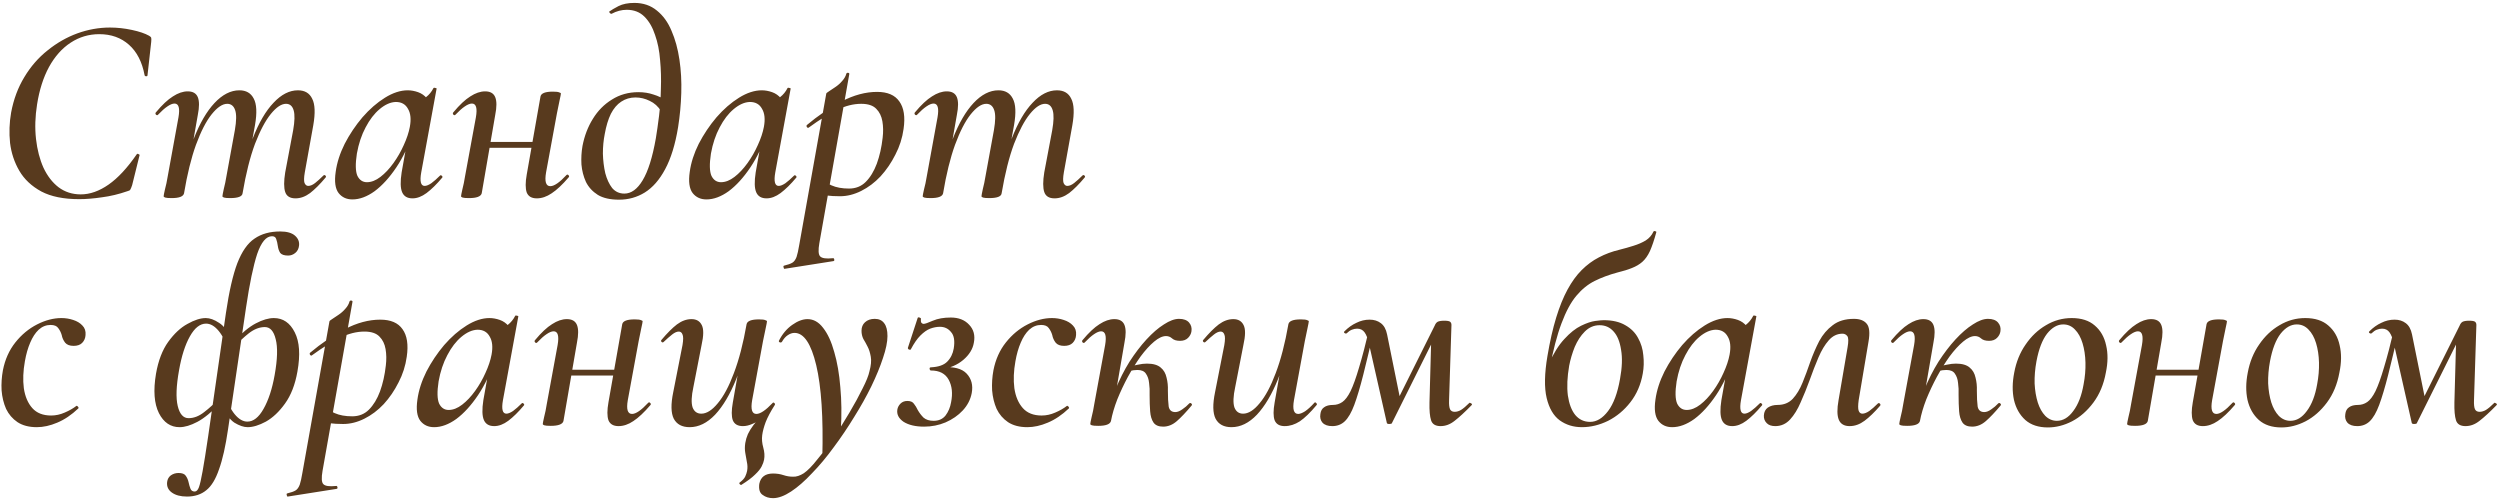 <?xml version="1.0" encoding="UTF-8"?> <svg xmlns="http://www.w3.org/2000/svg" width="472" height="95" viewBox="0 0 472 95" fill="none"><path d="M14.95 37.6C12.017 37.6 9.633 37.117 7.8 36.15C5.967 35.15 4.583 33.85 3.65 32.25C2.717 30.65 2.133 28.9 1.9 27C1.7 25.067 1.767 23.15 2.1 21.25C2.567 18.75 3.4 16.517 4.6 14.55C5.8 12.55 7.267 10.867 9 9.5C10.733 8.1 12.6 7.033 14.6 6.3C16.633 5.567 18.683 5.2 20.75 5.2C22.117 5.2 23.5 5.35 24.9 5.65C26.3 5.95 27.383 6.317 28.15 6.75C28.383 6.883 28.517 7.017 28.55 7.15C28.583 7.283 28.583 7.533 28.55 7.9L27.85 14.2C27.85 14.333 27.767 14.4 27.6 14.4C27.433 14.4 27.333 14.333 27.3 14.2C26.833 11.7 25.85 9.783 24.35 8.45C22.85 7.117 20.983 6.45 18.75 6.45C16.783 6.45 14.983 6.983 13.35 8.05C11.717 9.117 10.35 10.65 9.25 12.65C8.183 14.617 7.433 16.967 7 19.7C6.633 22 6.567 24.183 6.8 26.25C7.033 28.283 7.5 30.083 8.2 31.65C8.933 33.217 9.883 34.45 11.05 35.35C12.25 36.25 13.65 36.7 15.25 36.7C16.983 36.7 18.733 36.083 20.5 34.85C22.267 33.617 24.033 31.717 25.8 29.15C25.9 29.017 26.017 29 26.15 29.1C26.317 29.167 26.383 29.233 26.35 29.3L24.95 34.95C24.817 35.35 24.7 35.633 24.6 35.8C24.533 35.933 24.35 36.033 24.05 36.1C22.417 36.667 20.817 37.05 19.25 37.25C17.683 37.483 16.25 37.6 14.95 37.6ZM55.796 37.45C54.762 37.45 54.112 37.05 53.846 36.25C53.579 35.45 53.579 34.217 53.846 32.55L55.346 24.6C55.646 22.9 55.679 21.65 55.446 20.85C55.212 20.017 54.729 19.6 53.996 19.6C53.129 19.6 52.179 20.233 51.146 21.5C50.112 22.767 49.112 24.65 48.146 27.15C47.212 29.65 46.429 32.767 45.796 36.5L45.046 36.45C45.712 32.417 46.612 28.95 47.746 26.05C48.879 23.15 50.179 20.933 51.646 19.4C53.112 17.833 54.646 17.05 56.246 17.05C57.546 17.05 58.446 17.583 58.946 18.65C59.479 19.683 59.546 21.35 59.146 23.65L57.546 32.55C57.379 33.517 57.362 34.183 57.496 34.55C57.662 34.917 57.896 35.1 58.196 35.1C58.596 35.1 59.029 34.917 59.496 34.55C59.962 34.183 60.479 33.717 61.046 33.15C61.179 33.017 61.312 33.017 61.446 33.15C61.579 33.283 61.579 33.417 61.446 33.55C60.412 34.783 59.446 35.75 58.546 36.45C57.646 37.117 56.729 37.45 55.796 37.45ZM32.396 37.4C31.796 37.4 31.396 37.367 31.196 37.3C30.996 37.233 30.896 37.15 30.896 37.05C30.896 36.917 30.979 36.483 31.146 35.75C31.346 35.017 31.512 34.233 31.646 33.4L33.696 22.15C33.996 20.417 33.746 19.55 32.946 19.55C32.579 19.55 32.129 19.733 31.596 20.1C31.096 20.433 30.512 20.95 29.846 21.65C29.746 21.783 29.612 21.783 29.446 21.65C29.312 21.483 29.312 21.333 29.446 21.2C30.612 19.8 31.679 18.8 32.646 18.2C33.612 17.567 34.546 17.25 35.446 17.25C36.412 17.25 37.046 17.617 37.346 18.35C37.646 19.083 37.646 20.2 37.346 21.7L34.746 36.5C34.612 37.1 33.829 37.4 32.396 37.4ZM43.446 37.4C42.879 37.4 42.496 37.367 42.296 37.3C42.096 37.233 41.996 37.15 41.996 37.05C41.996 36.917 42.079 36.467 42.246 35.7C42.446 34.933 42.612 34.133 42.746 33.3L44.346 24.55C44.646 22.817 44.662 21.567 44.396 20.8C44.129 20 43.629 19.6 42.896 19.6C41.996 19.6 41.012 20.267 39.946 21.6C38.912 22.9 37.929 24.817 36.996 27.35C36.096 29.85 35.346 32.9 34.746 36.5L33.946 36.45C34.579 32.483 35.462 29.05 36.596 26.15C37.729 23.25 39.029 21.017 40.496 19.45C41.996 17.85 43.562 17.05 45.196 17.05C46.462 17.05 47.362 17.567 47.896 18.6C48.462 19.633 48.546 21.3 48.146 23.6L45.796 36.5C45.729 37.1 44.946 37.4 43.446 37.4ZM66.528 37.65C65.428 37.65 64.561 37.25 63.928 36.45C63.294 35.617 63.111 34.283 63.378 32.45C63.611 30.717 64.178 28.95 65.078 27.15C66.011 25.35 67.128 23.683 68.428 22.15C69.761 20.617 71.178 19.383 72.678 18.45C74.178 17.517 75.611 17.05 76.978 17.05C77.611 17.05 78.261 17.167 78.928 17.4C79.594 17.633 80.161 18.033 80.628 18.6C81.128 19.133 81.411 19.833 81.478 20.7L78.778 19.15C79.278 19.083 79.828 18.817 80.428 18.35C81.028 17.883 81.494 17.317 81.828 16.65C81.894 16.55 82.011 16.533 82.178 16.6C82.378 16.633 82.461 16.683 82.428 16.75L79.528 32.55C79.228 34.25 79.444 35.1 80.178 35.1C80.511 35.1 80.928 34.933 81.428 34.6C81.928 34.233 82.478 33.75 83.078 33.15C83.178 33.05 83.294 33.067 83.428 33.2C83.561 33.333 83.578 33.45 83.478 33.55C82.444 34.783 81.461 35.75 80.528 36.45C79.628 37.117 78.744 37.45 77.878 37.45C76.911 37.45 76.261 37.067 75.928 36.3C75.594 35.533 75.561 34.283 75.828 32.55L77.078 25.55L78.078 24.7C77.211 27.367 76.128 29.667 74.828 31.6C73.528 33.533 72.161 35.033 70.728 36.1C69.294 37.133 67.894 37.65 66.528 37.65ZM69.278 34.4C70.111 34.4 70.961 34.067 71.828 33.4C72.694 32.733 73.511 31.867 74.278 30.8C75.044 29.733 75.694 28.6 76.228 27.4C76.794 26.167 77.178 25.017 77.378 23.95C77.644 22.517 77.528 21.383 77.028 20.55C76.561 19.683 75.794 19.25 74.728 19.25C73.728 19.283 72.711 19.733 71.678 20.6C70.678 21.433 69.794 22.583 69.028 24.05C68.261 25.483 67.711 27.133 67.378 29C67.078 30.967 67.111 32.367 67.478 33.2C67.878 34 68.478 34.4 69.278 34.4ZM88.548 37.4C87.948 37.4 87.548 37.367 87.348 37.3C87.148 37.233 87.048 37.15 87.048 37.05C87.048 36.917 87.131 36.483 87.298 35.75C87.498 34.983 87.665 34.167 87.798 33.3L89.848 22.15C90.148 20.417 89.898 19.55 89.098 19.55C88.731 19.55 88.281 19.733 87.748 20.1C87.248 20.433 86.665 20.95 85.998 21.65C85.898 21.783 85.765 21.783 85.598 21.65C85.465 21.483 85.465 21.333 85.598 21.2C86.765 19.8 87.831 18.8 88.798 18.2C89.765 17.567 90.698 17.25 91.598 17.25C92.565 17.25 93.198 17.617 93.498 18.35C93.798 19.083 93.798 20.2 93.498 21.7L90.948 36.5C90.781 37.1 89.981 37.4 88.548 37.4ZM90.598 27.9L90.748 26.8H102.698L102.548 27.9H90.598ZM101.348 37.45C100.381 37.45 99.748 37.083 99.448 36.35C99.181 35.583 99.181 34.45 99.448 32.95L102.048 18.2C102.181 17.6 102.965 17.3 104.398 17.3C104.998 17.3 105.398 17.35 105.598 17.45C105.798 17.517 105.898 17.583 105.898 17.65C105.898 17.783 105.815 18.217 105.648 18.95C105.481 19.683 105.315 20.5 105.148 21.4L103.098 32.55C102.798 34.283 103.065 35.15 103.898 35.15C104.631 35.15 105.648 34.45 106.948 33.05C107.081 32.917 107.215 32.933 107.348 33.1C107.481 33.233 107.481 33.367 107.348 33.5C106.181 34.867 105.115 35.867 104.148 36.5C103.215 37.133 102.281 37.45 101.348 37.45ZM116.876 37.7C115.21 37.7 113.876 37.4 112.876 36.8C111.876 36.167 111.126 35.35 110.626 34.35C110.16 33.317 109.876 32.217 109.776 31.05C109.71 29.85 109.776 28.683 109.976 27.55C110.343 25.65 110.993 23.95 111.926 22.45C112.86 20.917 114.06 19.7 115.526 18.8C116.993 17.867 118.66 17.4 120.526 17.4C121.56 17.4 122.51 17.55 123.376 17.85C124.276 18.117 125.093 18.517 125.826 19.05L124.826 21C124.26 20.1 123.543 19.45 122.676 19.05C121.81 18.617 120.91 18.4 119.976 18.4C118.976 18.4 118.076 18.667 117.276 19.2C116.51 19.7 115.86 20.467 115.326 21.5C114.826 22.533 114.443 23.8 114.176 25.3C113.943 26.467 113.826 27.7 113.826 29C113.86 30.3 114.01 31.533 114.276 32.7C114.576 33.833 115.01 34.767 115.576 35.5C116.176 36.2 116.943 36.55 117.876 36.55C119.176 36.55 120.326 35.717 121.326 34.05C122.36 32.35 123.193 29.7 123.826 26.1C124.026 24.9 124.226 23.5 124.426 21.9C124.626 20.267 124.743 18.55 124.776 16.75C124.843 14.917 124.793 13.117 124.626 11.35C124.493 9.583 124.176 8 123.676 6.6C123.21 5.167 122.543 4.017 121.676 3.15C120.81 2.283 119.693 1.85 118.326 1.85C117.36 1.85 116.41 2.1 115.476 2.6C115.376 2.633 115.26 2.583 115.126 2.45C114.993 2.283 114.976 2.183 115.076 2.15C115.443 1.883 116.01 1.55 116.776 1.15C117.576 0.75 118.576 0.55 119.776 0.55C121.443 0.55 122.86 1.033 124.026 2C125.193 2.933 126.11 4.2 126.776 5.8C127.476 7.4 127.976 9.217 128.276 11.25C128.576 13.25 128.693 15.35 128.626 17.55C128.56 19.75 128.36 21.9 128.026 24C127.493 27.267 126.676 29.917 125.576 31.95C124.51 33.95 123.226 35.417 121.726 36.35C120.26 37.25 118.643 37.7 116.876 37.7ZM133.373 37.65C132.273 37.65 131.407 37.25 130.773 36.45C130.14 35.617 129.957 34.283 130.223 32.45C130.457 30.717 131.023 28.95 131.923 27.15C132.857 25.35 133.973 23.683 135.273 22.15C136.607 20.617 138.023 19.383 139.523 18.45C141.023 17.517 142.457 17.05 143.823 17.05C144.457 17.05 145.107 17.167 145.773 17.4C146.44 17.633 147.007 18.033 147.473 18.6C147.973 19.133 148.257 19.833 148.323 20.7L145.623 19.15C146.123 19.083 146.673 18.817 147.273 18.35C147.873 17.883 148.34 17.317 148.673 16.65C148.74 16.55 148.857 16.533 149.023 16.6C149.223 16.633 149.307 16.683 149.273 16.75L146.373 32.55C146.073 34.25 146.29 35.1 147.023 35.1C147.357 35.1 147.773 34.933 148.273 34.6C148.773 34.233 149.323 33.75 149.923 33.15C150.023 33.05 150.14 33.067 150.273 33.2C150.407 33.333 150.423 33.45 150.323 33.55C149.29 34.783 148.307 35.75 147.373 36.45C146.473 37.117 145.59 37.45 144.723 37.45C143.757 37.45 143.107 37.067 142.773 36.3C142.44 35.533 142.407 34.283 142.673 32.55L143.923 25.55L144.923 24.7C144.057 27.367 142.973 29.667 141.673 31.6C140.373 33.533 139.007 35.033 137.573 36.1C136.14 37.133 134.74 37.65 133.373 37.65ZM136.123 34.4C136.957 34.4 137.807 34.067 138.673 33.4C139.54 32.733 140.357 31.867 141.123 30.8C141.89 29.733 142.54 28.6 143.073 27.4C143.64 26.167 144.023 25.017 144.223 23.95C144.49 22.517 144.373 21.383 143.873 20.55C143.407 19.683 142.64 19.25 141.573 19.25C140.573 19.283 139.557 19.733 138.523 20.6C137.523 21.433 136.64 22.583 135.873 24.05C135.107 25.483 134.557 27.133 134.223 29C133.923 30.967 133.957 32.367 134.323 33.2C134.723 34 135.323 34.4 136.123 34.4ZM148.144 50.75C148.044 50.783 147.977 50.7 147.944 50.5C147.877 50.3 147.91 50.183 148.044 50.15C148.744 49.983 149.26 49.8 149.594 49.6C149.927 49.4 150.194 49.033 150.394 48.5C150.56 48 150.727 47.25 150.894 46.25L155.994 17.7C155.994 17.6 156.16 17.45 156.494 17.25C156.827 17.017 157.227 16.75 157.694 16.45C158.194 16.117 158.627 15.733 158.994 15.3C159.394 14.867 159.66 14.4 159.794 13.9C159.86 13.767 159.977 13.717 160.144 13.75C160.31 13.783 160.377 13.867 160.344 14L154.694 45.9C154.46 47.233 154.51 48.067 154.844 48.4C155.177 48.767 155.977 48.883 157.244 48.75C157.377 48.717 157.46 48.783 157.494 48.95C157.56 49.15 157.51 49.267 157.344 49.3L148.144 50.75ZM158.594 37.05C157.627 37.05 156.76 37 155.994 36.9C155.26 36.8 154.66 36.7 154.194 36.6L154.694 33.65C155.36 34.15 156.127 34.6 156.994 35C157.894 35.4 158.994 35.6 160.294 35.6C161.56 35.6 162.61 35.183 163.444 34.35C164.31 33.483 165.01 32.333 165.544 30.9C166.077 29.433 166.444 27.8 166.644 26C166.777 24.9 166.76 23.867 166.594 22.9C166.427 21.933 166.044 21.15 165.444 20.55C164.844 19.917 163.894 19.6 162.594 19.6C161.127 19.6 159.61 19.983 158.044 20.75C156.477 21.517 154.71 22.617 152.744 24.05C152.61 24.183 152.477 24.167 152.344 24C152.244 23.833 152.244 23.7 152.344 23.6C154.444 21.833 156.627 20.35 158.894 19.15C161.194 17.95 163.427 17.35 165.594 17.35C167.56 17.35 168.96 17.95 169.794 19.15C170.66 20.35 170.927 22.083 170.594 24.35C170.36 26.05 169.844 27.667 169.044 29.2C168.277 30.733 167.344 32.1 166.244 33.3C165.144 34.467 163.927 35.383 162.594 36.05C161.26 36.717 159.927 37.05 158.594 37.05ZM199.106 37.45C198.073 37.45 197.423 37.05 197.156 36.25C196.89 35.45 196.89 34.217 197.156 32.55L198.656 24.6C198.956 22.9 198.99 21.65 198.756 20.85C198.523 20.017 198.04 19.6 197.306 19.6C196.44 19.6 195.49 20.233 194.456 21.5C193.423 22.767 192.423 24.65 191.456 27.15C190.523 29.65 189.74 32.767 189.106 36.5L188.356 36.45C189.023 32.417 189.923 28.95 191.056 26.05C192.19 23.15 193.49 20.933 194.956 19.4C196.423 17.833 197.956 17.05 199.556 17.05C200.856 17.05 201.756 17.583 202.256 18.65C202.79 19.683 202.856 21.35 202.456 23.65L200.856 32.55C200.69 33.517 200.673 34.183 200.806 34.55C200.973 34.917 201.206 35.1 201.506 35.1C201.906 35.1 202.34 34.917 202.806 34.55C203.273 34.183 203.79 33.717 204.356 33.15C204.49 33.017 204.623 33.017 204.756 33.15C204.89 33.283 204.89 33.417 204.756 33.55C203.723 34.783 202.756 35.75 201.856 36.45C200.956 37.117 200.04 37.45 199.106 37.45ZM175.706 37.4C175.106 37.4 174.706 37.367 174.506 37.3C174.306 37.233 174.206 37.15 174.206 37.05C174.206 36.917 174.29 36.483 174.456 35.75C174.656 35.017 174.823 34.233 174.956 33.4L177.006 22.15C177.306 20.417 177.056 19.55 176.256 19.55C175.89 19.55 175.44 19.733 174.906 20.1C174.406 20.433 173.823 20.95 173.156 21.65C173.056 21.783 172.923 21.783 172.756 21.65C172.623 21.483 172.623 21.333 172.756 21.2C173.923 19.8 174.99 18.8 175.956 18.2C176.923 17.567 177.856 17.25 178.756 17.25C179.723 17.25 180.356 17.617 180.656 18.35C180.956 19.083 180.956 20.2 180.656 21.7L178.056 36.5C177.923 37.1 177.14 37.4 175.706 37.4ZM186.756 37.4C186.19 37.4 185.806 37.367 185.606 37.3C185.406 37.233 185.306 37.15 185.306 37.05C185.306 36.917 185.39 36.467 185.556 35.7C185.756 34.933 185.923 34.133 186.056 33.3L187.656 24.55C187.956 22.817 187.973 21.567 187.706 20.8C187.44 20 186.94 19.6 186.206 19.6C185.306 19.6 184.323 20.267 183.256 21.6C182.223 22.9 181.24 24.817 180.306 27.35C179.406 29.85 178.656 32.9 178.056 36.5L177.256 36.45C177.89 32.483 178.773 29.05 179.906 26.15C181.04 23.25 182.34 21.017 183.806 19.45C185.306 17.85 186.873 17.05 188.506 17.05C189.773 17.05 190.673 17.567 191.206 18.6C191.773 19.633 191.856 21.3 191.456 23.6L189.106 36.5C189.04 37.1 188.256 37.4 186.756 37.4ZM6.95 80.65C5.483 80.65 4.267 80.333 3.3 79.7C2.367 79.067 1.65 78.233 1.15 77.2C0.683 76.133 0.4 74.967 0.3 73.7C0.233 72.433 0.317 71.167 0.55 69.9C0.95 67.867 1.733 66.117 2.9 64.65C4.067 63.183 5.433 62.05 7 61.25C8.567 60.45 10.1 60.05 11.6 60.05C12.367 60.05 13.1 60.167 13.8 60.4C14.533 60.633 15.117 60.983 15.55 61.45C16.017 61.917 16.217 62.517 16.15 63.25C16.117 63.85 15.9 64.35 15.5 64.75C15.133 65.117 14.6 65.3 13.9 65.3C13.167 65.3 12.633 65.1 12.3 64.7C11.967 64.267 11.75 63.783 11.65 63.25C11.517 62.783 11.3 62.35 11 61.95C10.733 61.55 10.25 61.35 9.55 61.35C8.717 61.35 7.967 61.65 7.3 62.25C6.667 62.85 6.133 63.667 5.7 64.7C5.267 65.7 4.933 66.867 4.7 68.2C4.367 70.033 4.3 71.733 4.5 73.3C4.733 74.867 5.267 76.117 6.1 77.05C6.933 77.983 8.117 78.45 9.65 78.45C10.517 78.45 11.367 78.267 12.2 77.9C13.067 77.533 13.8 77.117 14.4 76.65C14.467 76.583 14.567 76.617 14.7 76.75C14.833 76.883 14.867 77 14.8 77.1C13.5 78.333 12.167 79.233 10.8 79.8C9.467 80.367 8.183 80.65 6.95 80.65ZM35.304 93.75C34.104 93.75 33.154 93.5 32.454 93C31.754 92.5 31.454 91.833 31.554 91C31.621 90.467 31.854 90.05 32.254 89.75C32.687 89.45 33.171 89.3 33.704 89.3C34.371 89.3 34.821 89.467 35.054 89.8C35.321 90.167 35.504 90.583 35.604 91.05C35.704 91.517 35.821 91.917 35.954 92.25C36.087 92.617 36.354 92.8 36.754 92.8C37.087 92.8 37.354 92.533 37.554 92C37.754 91.467 37.987 90.45 38.254 88.95C38.521 87.483 38.871 85.283 39.304 82.35L42.654 59.1C43.254 55.033 43.971 51.9 44.804 49.7C45.671 47.467 46.754 45.917 48.054 45.05C49.354 44.15 50.971 43.7 52.904 43.7C54.171 43.7 55.104 43.967 55.704 44.5C56.304 45.033 56.554 45.667 56.454 46.4C56.387 46.967 56.154 47.417 55.754 47.75C55.354 48.083 54.904 48.25 54.404 48.25C53.671 48.25 53.171 48.083 52.904 47.75C52.671 47.383 52.521 46.95 52.454 46.45C52.387 45.95 52.287 45.517 52.154 45.15C52.054 44.783 51.787 44.6 51.354 44.6C50.254 44.6 49.321 45.717 48.554 47.95C47.821 50.183 47.121 53.55 46.454 58.05L43.054 81.05C42.587 84.25 42.021 86.767 41.354 88.6C40.721 90.467 39.921 91.783 38.954 92.55C37.987 93.35 36.771 93.75 35.304 93.75ZM33.904 80.65C32.204 80.65 30.904 79.767 30.004 78C29.104 76.2 28.921 73.717 29.454 70.55C29.887 68.083 30.654 66.083 31.754 64.55C32.887 62.983 34.104 61.85 35.404 61.15C36.704 60.417 37.854 60.05 38.854 60.05C39.621 60.05 40.454 60.35 41.354 60.95C42.287 61.517 43.087 62.633 43.754 64.3L43.004 66.15C42.637 64.65 42.071 63.433 41.304 62.5C40.537 61.567 39.737 61.1 38.904 61.1C37.771 61.1 36.754 61.9 35.854 63.5C34.954 65.1 34.271 67.233 33.804 69.9C33.271 72.867 33.187 75.117 33.554 76.65C33.921 78.183 34.604 78.95 35.604 78.95C36.604 78.95 37.587 78.567 38.554 77.8C39.554 77.033 40.404 76.25 41.104 75.45L41.654 76.05C39.987 77.783 38.521 78.983 37.254 79.65C35.987 80.317 34.871 80.65 33.904 80.65ZM46.754 80.65C46.021 80.65 45.187 80.367 44.254 79.8C43.354 79.2 42.554 78.067 41.854 76.4L42.604 74.55C42.971 76.05 43.537 77.267 44.304 78.2C45.071 79.133 45.871 79.6 46.704 79.6C47.837 79.6 48.854 78.8 49.754 77.2C50.687 75.567 51.387 73.433 51.854 70.8C52.387 67.833 52.454 65.583 52.054 64.05C51.687 62.517 51.004 61.75 50.004 61.75C49.004 61.75 48.004 62.133 47.004 62.9C46.037 63.667 45.204 64.45 44.504 65.25L43.954 64.65C45.621 62.883 47.071 61.683 48.304 61.05C49.571 60.383 50.704 60.05 51.704 60.05C53.437 60.05 54.754 60.95 55.654 62.75C56.554 64.517 56.721 66.983 56.154 70.15C55.721 72.617 54.937 74.633 53.804 76.2C52.704 77.733 51.504 78.867 50.204 79.6C48.904 80.3 47.754 80.65 46.754 80.65ZM54.345 93.75C54.245 93.783 54.178 93.7 54.145 93.5C54.078 93.3 54.112 93.183 54.245 93.15C54.945 92.983 55.462 92.8 55.795 92.6C56.128 92.4 56.395 92.033 56.595 91.5C56.762 91 56.928 90.25 57.095 89.25L62.195 60.7C62.195 60.6 62.362 60.45 62.695 60.25C63.028 60.017 63.428 59.75 63.895 59.45C64.395 59.117 64.828 58.733 65.195 58.3C65.595 57.867 65.862 57.4 65.995 56.9C66.062 56.767 66.178 56.717 66.345 56.75C66.512 56.783 66.578 56.867 66.545 57L60.895 88.9C60.662 90.233 60.712 91.067 61.045 91.4C61.378 91.767 62.178 91.883 63.445 91.75C63.578 91.717 63.662 91.783 63.695 91.95C63.762 92.15 63.712 92.267 63.545 92.3L54.345 93.75ZM64.795 80.05C63.828 80.05 62.962 80 62.195 79.9C61.462 79.8 60.862 79.7 60.395 79.6L60.895 76.65C61.562 77.15 62.328 77.6 63.195 78C64.095 78.4 65.195 78.6 66.495 78.6C67.762 78.6 68.812 78.183 69.645 77.35C70.512 76.483 71.212 75.333 71.745 73.9C72.278 72.433 72.645 70.8 72.845 69C72.978 67.9 72.962 66.867 72.795 65.9C72.628 64.933 72.245 64.15 71.645 63.55C71.045 62.917 70.095 62.6 68.795 62.6C67.328 62.6 65.812 62.983 64.245 63.75C62.678 64.517 60.912 65.617 58.945 67.05C58.812 67.183 58.678 67.167 58.545 67C58.445 66.833 58.445 66.7 58.545 66.6C60.645 64.833 62.828 63.35 65.095 62.15C67.395 60.95 69.628 60.35 71.795 60.35C73.762 60.35 75.162 60.95 75.995 62.15C76.862 63.35 77.128 65.083 76.795 67.35C76.562 69.05 76.045 70.667 75.245 72.2C74.478 73.733 73.545 75.1 72.445 76.3C71.345 77.467 70.128 78.383 68.795 79.05C67.462 79.717 66.128 80.05 64.795 80.05ZM81.957 80.65C80.857 80.65 79.991 80.25 79.357 79.45C78.724 78.617 78.541 77.283 78.807 75.45C79.041 73.717 79.607 71.95 80.507 70.15C81.441 68.35 82.557 66.683 83.857 65.15C85.191 63.617 86.607 62.383 88.107 61.45C89.607 60.517 91.041 60.05 92.407 60.05C93.041 60.05 93.691 60.167 94.357 60.4C95.024 60.633 95.591 61.033 96.057 61.6C96.557 62.133 96.841 62.833 96.907 63.7L94.207 62.15C94.707 62.083 95.257 61.817 95.857 61.35C96.457 60.883 96.924 60.317 97.257 59.65C97.324 59.55 97.441 59.533 97.607 59.6C97.807 59.633 97.891 59.683 97.857 59.75L94.957 75.55C94.657 77.25 94.874 78.1 95.607 78.1C95.941 78.1 96.357 77.933 96.857 77.6C97.357 77.233 97.907 76.75 98.507 76.15C98.607 76.05 98.724 76.067 98.857 76.2C98.991 76.333 99.007 76.45 98.907 76.55C97.874 77.783 96.891 78.75 95.957 79.45C95.057 80.117 94.174 80.45 93.307 80.45C92.341 80.45 91.691 80.067 91.357 79.3C91.024 78.533 90.991 77.283 91.257 75.55L92.507 68.55L93.507 67.7C92.641 70.367 91.557 72.667 90.257 74.6C88.957 76.533 87.591 78.033 86.157 79.1C84.724 80.133 83.324 80.65 81.957 80.65ZM84.707 77.4C85.541 77.4 86.391 77.067 87.257 76.4C88.124 75.733 88.941 74.867 89.707 73.8C90.474 72.733 91.124 71.6 91.657 70.4C92.224 69.167 92.607 68.017 92.807 66.95C93.074 65.517 92.957 64.383 92.457 63.55C91.991 62.683 91.224 62.25 90.157 62.25C89.157 62.283 88.141 62.733 87.107 63.6C86.107 64.433 85.224 65.583 84.457 67.05C83.691 68.483 83.141 70.133 82.807 72C82.507 73.967 82.541 75.367 82.907 76.2C83.307 77 83.907 77.4 84.707 77.4ZM103.978 80.4C103.378 80.4 102.978 80.367 102.778 80.3C102.578 80.233 102.478 80.15 102.478 80.05C102.478 79.917 102.561 79.483 102.728 78.75C102.928 77.983 103.094 77.167 103.228 76.3L105.278 65.15C105.578 63.417 105.328 62.55 104.528 62.55C104.161 62.55 103.711 62.733 103.178 63.1C102.678 63.433 102.094 63.95 101.428 64.65C101.328 64.783 101.194 64.783 101.028 64.65C100.894 64.483 100.894 64.333 101.028 64.2C102.194 62.8 103.261 61.8 104.228 61.2C105.194 60.567 106.128 60.25 107.028 60.25C107.994 60.25 108.628 60.617 108.928 61.35C109.228 62.083 109.228 63.2 108.928 64.7L106.378 79.5C106.211 80.1 105.411 80.4 103.978 80.4ZM106.028 70.9L106.178 69.8H118.128L117.978 70.9H106.028ZM116.778 80.45C115.811 80.45 115.178 80.083 114.878 79.35C114.611 78.583 114.611 77.45 114.878 75.95L117.478 61.2C117.611 60.6 118.394 60.3 119.828 60.3C120.428 60.3 120.828 60.35 121.028 60.45C121.228 60.517 121.328 60.583 121.328 60.65C121.328 60.783 121.244 61.217 121.078 61.95C120.911 62.683 120.744 63.5 120.578 64.4L118.528 75.55C118.228 77.283 118.494 78.15 119.328 78.15C120.061 78.15 121.078 77.45 122.378 76.05C122.511 75.917 122.644 75.933 122.778 76.1C122.911 76.233 122.911 76.367 122.778 76.5C121.611 77.867 120.544 78.867 119.578 79.5C118.644 80.133 117.711 80.45 116.778 80.45ZM130.206 80.65C128.773 80.65 127.773 80.117 127.206 79.05C126.673 77.983 126.639 76.317 127.106 74.05L128.856 65.15C129.023 64.15 129.023 63.483 128.856 63.15C128.723 62.783 128.489 62.6 128.156 62.6C127.789 62.6 127.373 62.783 126.906 63.15C126.439 63.517 125.906 63.983 125.306 64.55C125.173 64.683 125.039 64.683 124.906 64.55C124.773 64.417 124.773 64.283 124.906 64.15C125.973 62.883 126.939 61.917 127.806 61.25C128.706 60.583 129.623 60.25 130.556 60.25C131.489 60.25 132.139 60.633 132.506 61.4C132.873 62.133 132.856 63.383 132.456 65.15L130.906 73.1C130.539 74.8 130.489 76.067 130.756 76.9C131.056 77.7 131.606 78.1 132.406 78.1C133.406 78.1 134.439 77.45 135.506 76.15C136.606 74.85 137.623 72.95 138.556 70.45C139.523 67.917 140.323 64.833 140.956 61.2L141.756 61.25C141.089 65.183 140.173 68.617 139.006 71.55C137.839 74.45 136.506 76.7 135.006 78.3C133.506 79.867 131.906 80.65 130.206 80.65ZM139.956 91.55C139.889 91.583 139.789 91.533 139.656 91.4C139.556 91.267 139.556 91.167 139.656 91.1C140.189 90.7 140.539 90.317 140.706 89.95C140.873 89.583 140.989 89.233 141.056 88.9C141.156 88.333 141.139 87.767 141.006 87.2C140.906 86.667 140.806 86.1 140.706 85.5C140.606 84.933 140.606 84.317 140.706 83.65C140.806 83.05 140.973 82.483 141.206 81.95C141.439 81.45 141.789 80.883 142.256 80.25C142.723 79.65 143.323 78.917 144.056 78.05L143.706 79.05C143.173 79.483 142.606 79.817 142.006 80.05C141.406 80.317 140.823 80.45 140.256 80.45C139.289 80.45 138.656 80.083 138.356 79.35C138.089 78.617 138.089 77.5 138.356 76L140.956 61.2C141.089 60.6 141.873 60.3 143.306 60.3C143.906 60.3 144.306 60.35 144.506 60.45C144.706 60.517 144.806 60.583 144.806 60.65C144.806 60.783 144.723 61.233 144.556 62C144.389 62.733 144.223 63.533 144.056 64.4L142.006 75.55C141.706 77.283 141.973 78.15 142.806 78.15C143.539 78.15 144.556 77.467 145.856 76.1C145.956 75.967 146.073 75.967 146.206 76.1C146.339 76.233 146.356 76.367 146.256 76.5C145.489 77.7 144.923 78.767 144.556 79.7C144.223 80.6 144.006 81.417 143.906 82.15C143.806 82.883 143.873 83.667 144.106 84.5C144.339 85.333 144.389 86.1 144.256 86.8C144.189 87.167 144.039 87.583 143.806 88.05C143.573 88.517 143.156 89.033 142.556 89.6C141.989 90.167 141.123 90.817 139.956 91.55ZM145.954 94.05C145.187 94.05 144.537 93.85 144.004 93.45C143.437 93.083 143.221 92.383 143.354 91.35C143.621 90.05 144.487 89.4 145.954 89.4C146.654 89.4 147.304 89.5 147.904 89.7C148.504 89.9 149.104 90 149.704 90C150.337 90.033 151.021 89.817 151.754 89.35C152.487 88.85 153.337 87.983 154.304 86.75C155.304 85.55 156.337 84.167 157.404 82.6C158.471 81.033 159.471 79.45 160.404 77.85C161.371 76.217 162.187 74.717 162.854 73.35C163.554 71.983 163.987 70.9 164.154 70.1C164.454 69 164.537 68.083 164.404 67.35C164.271 66.583 164.071 65.95 163.804 65.45C163.537 64.917 163.271 64.433 163.004 64C162.771 63.533 162.654 63.017 162.654 62.45C162.654 61.783 162.871 61.25 163.304 60.85C163.771 60.417 164.387 60.2 165.154 60.2C165.954 60.2 166.554 60.483 166.954 61.05C167.354 61.583 167.554 62.383 167.554 63.45C167.554 64.55 167.271 65.933 166.704 67.6C166.171 69.233 165.437 71.017 164.504 72.95C163.571 74.85 162.487 76.783 161.254 78.75C160.054 80.717 158.771 82.617 157.404 84.45C156.071 86.283 154.704 87.917 153.304 89.35C151.937 90.817 150.621 91.967 149.354 92.8C148.087 93.633 146.954 94.05 145.954 94.05ZM155.254 86.4C155.454 78.833 155.071 73.017 154.104 68.95C153.137 64.883 151.771 62.85 150.004 62.85C149.571 62.85 149.137 63 148.704 63.3C148.304 63.567 147.954 63.967 147.654 64.5C147.587 64.633 147.454 64.683 147.254 64.65C147.087 64.583 147.021 64.483 147.054 64.35C147.687 63.083 148.521 62.083 149.554 61.35C150.587 60.617 151.554 60.25 152.454 60.25C153.587 60.25 154.571 60.8 155.404 61.9C156.271 63 156.971 64.517 157.504 66.45C158.071 68.383 158.454 70.6 158.654 73.1C158.887 75.6 158.921 78.283 158.754 81.15L155.254 86.4ZM174.365 61.15C174.632 61.15 175.215 60.95 176.115 60.55C177.048 60.15 178.182 59.95 179.515 59.95C180.982 59.95 182.132 60.4 182.965 61.3C183.832 62.2 184.132 63.333 183.865 64.7C183.665 65.9 182.998 66.983 181.865 67.95C180.765 68.883 179.382 69.483 177.715 69.75L177.915 69.35C180.082 69.183 181.615 69.583 182.515 70.55C183.415 71.517 183.732 72.733 183.465 74.2C183.232 75.433 182.665 76.533 181.765 77.5C180.898 78.433 179.815 79.183 178.515 79.75C177.248 80.283 175.898 80.55 174.465 80.55C172.865 80.55 171.582 80.25 170.615 79.65C169.682 79.017 169.282 78.25 169.415 77.35C169.482 76.917 169.682 76.533 170.015 76.2C170.348 75.867 170.782 75.7 171.315 75.7C171.915 75.7 172.332 75.883 172.565 76.25C172.832 76.583 173.065 76.967 173.265 77.4C173.565 77.933 173.932 78.417 174.365 78.85C174.832 79.25 175.465 79.45 176.265 79.45C177.232 79.45 177.982 79.117 178.515 78.45C179.048 77.75 179.398 76.917 179.565 75.95C179.898 74.283 179.748 72.867 179.115 71.7C178.482 70.533 177.365 69.95 175.765 69.95C175.632 69.95 175.548 69.85 175.515 69.65C175.482 69.45 175.565 69.35 175.765 69.35C177.165 69.283 178.182 68.933 178.815 68.3C179.482 67.633 179.898 66.8 180.065 65.8C180.298 64.367 180.132 63.333 179.565 62.7C179.032 62.033 178.332 61.7 177.465 61.7C176.865 61.7 176.248 61.817 175.615 62.05C175.015 62.283 174.398 62.717 173.765 63.35C173.165 63.95 172.565 64.817 171.965 65.95C171.932 66.05 171.815 66.067 171.615 66C171.448 65.9 171.382 65.783 171.415 65.65L173.265 60C173.332 59.9 173.448 59.883 173.615 59.95C173.815 60.017 173.898 60.1 173.865 60.2C173.832 60.533 173.865 60.783 173.965 60.95C174.098 61.083 174.232 61.15 174.365 61.15ZM193.962 80.65C192.495 80.65 191.278 80.333 190.312 79.7C189.378 79.067 188.662 78.233 188.162 77.2C187.695 76.133 187.412 74.967 187.312 73.7C187.245 72.433 187.328 71.167 187.562 69.9C187.962 67.867 188.745 66.117 189.912 64.65C191.078 63.183 192.445 62.05 194.012 61.25C195.578 60.45 197.112 60.05 198.612 60.05C199.378 60.05 200.112 60.167 200.812 60.4C201.545 60.633 202.128 60.983 202.562 61.45C203.028 61.917 203.228 62.517 203.162 63.25C203.128 63.85 202.912 64.35 202.512 64.75C202.145 65.117 201.612 65.3 200.912 65.3C200.178 65.3 199.645 65.1 199.312 64.7C198.978 64.267 198.762 63.783 198.662 63.25C198.528 62.783 198.312 62.35 198.012 61.95C197.745 61.55 197.262 61.35 196.562 61.35C195.728 61.35 194.978 61.65 194.312 62.25C193.678 62.85 193.145 63.667 192.712 64.7C192.278 65.7 191.945 66.867 191.712 68.2C191.378 70.033 191.312 71.733 191.512 73.3C191.745 74.867 192.278 76.117 193.112 77.05C193.945 77.983 195.128 78.45 196.662 78.45C197.528 78.45 198.378 78.267 199.212 77.9C200.078 77.533 200.812 77.117 201.412 76.65C201.478 76.583 201.578 76.617 201.712 76.75C201.845 76.883 201.878 77 201.812 77.1C200.512 78.333 199.178 79.233 197.812 79.8C196.478 80.367 195.195 80.65 193.962 80.65ZM209.747 79.5L208.897 79.4C209.264 77.4 209.83 75.45 210.597 73.55C211.364 71.65 212.247 69.9 213.247 68.3C214.28 66.7 215.347 65.3 216.447 64.1C217.58 62.867 218.68 61.917 219.747 61.25C220.814 60.55 221.764 60.2 222.597 60.2C223.464 60.2 224.097 60.433 224.497 60.9C224.897 61.367 225.047 61.917 224.947 62.55C224.88 63.017 224.664 63.433 224.297 63.8C223.93 64.167 223.43 64.35 222.797 64.35C222.13 64.35 221.63 64.2 221.297 63.9C220.964 63.6 220.58 63.45 220.147 63.45C219.48 63.45 218.73 63.8 217.897 64.5C217.064 65.2 216.214 66.133 215.347 67.3C214.514 68.467 213.714 69.75 212.947 71.15C212.214 72.517 211.547 73.933 210.947 75.4C210.38 76.867 209.98 78.233 209.747 79.5ZM207.347 80.4C206.747 80.4 206.347 80.367 206.147 80.3C205.947 80.233 205.847 80.15 205.847 80.05C205.847 79.917 205.93 79.483 206.097 78.75C206.297 77.983 206.464 77.167 206.597 76.3L208.647 65.15C208.947 63.417 208.697 62.55 207.897 62.55C207.53 62.55 207.08 62.733 206.547 63.1C206.047 63.433 205.464 63.95 204.797 64.65C204.697 64.783 204.564 64.783 204.397 64.65C204.264 64.483 204.264 64.333 204.397 64.2C205.564 62.8 206.63 61.8 207.597 61.2C208.564 60.567 209.497 60.25 210.397 60.25C211.364 60.25 211.997 60.617 212.297 61.35C212.597 62.083 212.597 63.2 212.297 64.7L209.747 79.5C209.58 80.1 208.78 80.4 207.347 80.4ZM219.597 80.55C218.764 80.55 218.164 80.3 217.797 79.8C217.43 79.267 217.214 78.55 217.147 77.65C217.08 76.75 217.047 75.733 217.047 74.6C217.08 73.767 217.047 73 216.947 72.3C216.88 71.6 216.68 71.017 216.347 70.55C216.047 70.083 215.514 69.85 214.747 69.85C214.28 69.85 213.78 69.917 213.247 70.05L213.097 69.4C213.664 69.133 214.247 68.95 214.847 68.85C215.447 68.717 216.014 68.65 216.547 68.65C217.714 68.65 218.58 68.9 219.147 69.4C219.714 69.867 220.08 70.5 220.247 71.3C220.447 72.067 220.53 72.883 220.497 73.75C220.497 75.017 220.547 76.017 220.647 76.75C220.78 77.45 221.197 77.8 221.897 77.8C222.297 77.8 222.73 77.633 223.197 77.3C223.697 76.967 224.147 76.583 224.547 76.15C224.68 76.05 224.814 76.067 224.947 76.2C225.08 76.333 225.08 76.467 224.947 76.6C223.914 77.833 222.997 78.8 222.197 79.5C221.397 80.2 220.53 80.55 219.597 80.55ZM232.501 80.65C231.067 80.65 230.067 80.117 229.501 79.05C228.967 77.983 228.934 76.317 229.401 74.05L231.151 65.15C231.317 64.15 231.317 63.483 231.151 63.15C231.017 62.783 230.784 62.6 230.451 62.6C230.084 62.6 229.667 62.783 229.201 63.15C228.734 63.517 228.201 63.983 227.601 64.55C227.467 64.683 227.334 64.683 227.201 64.55C227.067 64.417 227.067 64.283 227.201 64.15C228.267 62.883 229.234 61.917 230.101 61.25C231.001 60.583 231.917 60.25 232.851 60.25C233.784 60.25 234.434 60.633 234.801 61.4C235.167 62.133 235.151 63.383 234.751 65.15L233.201 73.1C232.834 74.8 232.784 76.067 233.051 76.9C233.351 77.7 233.901 78.1 234.701 78.1C235.701 78.1 236.734 77.45 237.801 76.15C238.901 74.85 239.917 72.95 240.851 70.45C241.817 67.917 242.617 64.833 243.251 61.2L244.051 61.25C243.384 65.183 242.467 68.617 241.301 71.55C240.134 74.45 238.801 76.7 237.301 78.3C235.801 79.867 234.201 80.65 232.501 80.65ZM242.551 80.45C241.584 80.45 240.951 80.083 240.651 79.35C240.384 78.617 240.384 77.5 240.651 76L243.251 61.2C243.384 60.6 244.167 60.3 245.601 60.3C246.201 60.3 246.601 60.35 246.801 60.45C247.001 60.517 247.101 60.583 247.101 60.65C247.101 60.783 247.017 61.233 246.851 62C246.684 62.733 246.517 63.533 246.351 64.4L244.301 75.55C244.001 77.283 244.267 78.15 245.101 78.15C245.434 78.15 245.867 77.983 246.401 77.65C246.934 77.283 247.517 76.75 248.151 76.05C248.251 75.917 248.367 75.933 248.501 76.1C248.667 76.233 248.684 76.367 248.551 76.5C247.384 77.9 246.334 78.917 245.401 79.55C244.467 80.15 243.517 80.45 242.551 80.45ZM271.985 80.45C271.018 80.45 270.418 80.083 270.185 79.35C269.951 78.617 269.851 77.5 269.885 76L270.235 63.3L271.935 61.55L262.785 79.9C262.751 80 262.585 80.05 262.285 80.05C262.018 80.05 261.868 79.983 261.835 79.85L258.435 64.8C258.235 63.9 257.968 63.217 257.635 62.75C257.301 62.283 256.835 62.05 256.235 62.05C255.901 62.05 255.568 62.117 255.235 62.25C254.901 62.383 254.585 62.6 254.285 62.9C254.185 63 254.051 63 253.885 62.9C253.718 62.8 253.701 62.683 253.835 62.55C254.535 61.85 255.285 61.317 256.085 60.95C256.885 60.55 257.718 60.35 258.585 60.35C259.418 60.35 260.118 60.567 260.685 61C261.285 61.433 261.685 62.15 261.885 63.15L264.435 75.75L262.635 78L270.885 61.45C271.018 61.117 271.201 60.883 271.435 60.75C271.701 60.617 272.118 60.55 272.685 60.55C273.251 60.55 273.618 60.617 273.785 60.75C273.951 60.883 274.035 61.083 274.035 61.35L273.585 75.55C273.551 76.383 273.618 76.967 273.785 77.3C273.951 77.6 274.235 77.75 274.635 77.75C275.035 77.75 275.435 77.633 275.835 77.4C276.268 77.133 276.801 76.683 277.435 76.05C277.468 76.017 277.568 76.05 277.735 76.15C277.935 76.25 277.968 76.367 277.835 76.5C276.568 77.8 275.501 78.783 274.635 79.45C273.801 80.117 272.918 80.45 271.985 80.45ZM251.535 80.45C250.701 80.45 250.085 80.233 249.685 79.8C249.318 79.367 249.185 78.833 249.285 78.2C249.351 77.6 249.585 77.167 249.985 76.9C250.385 76.6 250.951 76.45 251.685 76.45C252.318 76.45 252.901 76.267 253.435 75.9C253.968 75.533 254.485 74.85 254.985 73.85C255.485 72.817 256.018 71.333 256.585 69.4C257.185 67.433 257.851 64.883 258.585 61.75L259.485 61.95C258.685 65.45 257.985 68.383 257.385 70.75C256.785 73.117 256.218 75.017 255.685 76.45C255.151 77.883 254.551 78.917 253.885 79.55C253.251 80.15 252.468 80.45 251.535 80.45ZM298.66 80.65C297.06 80.65 295.66 80.217 294.46 79.35C293.293 78.483 292.476 77.083 292.01 75.15C291.543 73.183 291.593 70.533 292.16 67.2C292.626 64.433 293.176 62.017 293.81 59.95C294.443 57.883 295.16 56.117 295.96 54.65C296.76 53.183 297.643 51.967 298.61 51C299.61 50 300.693 49.2 301.86 48.6C303.06 47.967 304.36 47.483 305.76 47.15C306.693 46.917 307.576 46.667 308.41 46.4C309.276 46.133 310.043 45.8 310.71 45.4C311.376 44.967 311.86 44.417 312.16 43.75C312.226 43.617 312.343 43.583 312.51 43.65C312.676 43.683 312.743 43.75 312.71 43.85C312.31 45.317 311.91 46.5 311.51 47.4C311.11 48.267 310.626 48.95 310.06 49.45C309.526 49.917 308.876 50.3 308.11 50.6C307.376 50.9 306.46 51.183 305.36 51.45C303.76 51.883 302.326 52.417 301.06 53.05C299.793 53.683 298.643 54.617 297.61 55.85C296.576 57.083 295.643 58.817 294.81 61.05C293.976 63.25 293.21 66.183 292.51 69.85L292.36 68.8C293.293 66.733 294.293 65.133 295.36 64C296.426 62.833 297.476 62 298.51 61.5C299.543 61 300.426 60.7 301.16 60.6C301.926 60.5 302.46 60.45 302.76 60.45C304.426 60.45 305.793 60.767 306.86 61.4C307.926 62 308.726 62.8 309.26 63.8C309.826 64.8 310.16 65.9 310.26 67.1C310.393 68.267 310.36 69.4 310.16 70.5C309.793 72.6 309.01 74.417 307.81 75.95C306.643 77.45 305.243 78.617 303.61 79.45C301.976 80.25 300.326 80.65 298.66 80.65ZM300.21 79.65C301.443 79.65 302.576 78.967 303.61 77.6C304.643 76.233 305.393 74.217 305.86 71.55C306.26 69.383 306.326 67.55 306.06 66.05C305.826 64.517 305.36 63.367 304.66 62.6C303.96 61.8 303.076 61.4 302.01 61.4C300.943 61.4 300.01 61.8 299.21 62.6C298.443 63.367 297.81 64.333 297.31 65.5C296.843 66.667 296.493 67.85 296.26 69.05C295.893 71.183 295.81 73.05 296.01 74.65C296.243 76.25 296.71 77.483 297.41 78.35C298.143 79.217 299.076 79.65 300.21 79.65ZM315.698 80.65C314.598 80.65 313.731 80.25 313.098 79.45C312.464 78.617 312.281 77.283 312.548 75.45C312.781 73.717 313.348 71.95 314.248 70.15C315.181 68.35 316.298 66.683 317.598 65.15C318.931 63.617 320.348 62.383 321.848 61.45C323.348 60.517 324.781 60.05 326.148 60.05C326.781 60.05 327.431 60.167 328.098 60.4C328.764 60.633 329.331 61.033 329.798 61.6C330.298 62.133 330.581 62.833 330.648 63.7L327.948 62.15C328.448 62.083 328.998 61.817 329.598 61.35C330.198 60.883 330.664 60.317 330.998 59.65C331.064 59.55 331.181 59.533 331.348 59.6C331.548 59.633 331.631 59.683 331.598 59.75L328.698 75.55C328.398 77.25 328.614 78.1 329.348 78.1C329.681 78.1 330.098 77.933 330.598 77.6C331.098 77.233 331.648 76.75 332.248 76.15C332.348 76.05 332.464 76.067 332.598 76.2C332.731 76.333 332.748 76.45 332.648 76.55C331.614 77.783 330.631 78.75 329.698 79.45C328.798 80.117 327.914 80.45 327.048 80.45C326.081 80.45 325.431 80.067 325.098 79.3C324.764 78.533 324.731 77.283 324.998 75.55L326.248 68.55L327.248 67.7C326.381 70.367 325.298 72.667 323.998 74.6C322.698 76.533 321.331 78.033 319.898 79.1C318.464 80.133 317.064 80.65 315.698 80.65ZM318.448 77.4C319.281 77.4 320.131 77.067 320.998 76.4C321.864 75.733 322.681 74.867 323.448 73.8C324.214 72.733 324.864 71.6 325.398 70.4C325.964 69.167 326.348 68.017 326.548 66.95C326.814 65.517 326.698 64.383 326.198 63.55C325.731 62.683 324.964 62.25 323.898 62.25C322.898 62.283 321.881 62.733 320.848 63.6C319.848 64.433 318.964 65.583 318.198 67.05C317.431 68.483 316.881 70.133 316.548 72C316.248 73.967 316.281 75.367 316.648 76.2C317.048 77 317.648 77.4 318.448 77.4ZM335.168 80.45C334.468 80.45 333.935 80.267 333.568 79.9C333.168 79.5 332.985 79.017 333.018 78.45C333.051 77.783 333.301 77.283 333.768 76.95C334.268 76.617 334.885 76.45 335.618 76.45C336.785 76.45 337.735 76.067 338.468 75.3C339.201 74.5 339.818 73.483 340.318 72.25C340.818 71.017 341.301 69.717 341.768 68.35C342.268 66.95 342.835 65.633 343.468 64.4C344.135 63.167 344.985 62.167 346.018 61.4C347.051 60.6 348.385 60.2 350.018 60.2C351.118 60.2 351.918 60.5 352.418 61.1C352.951 61.7 353.068 62.85 352.768 64.55L350.918 75.55C350.785 76.517 350.785 77.183 350.918 77.55C351.051 77.917 351.285 78.1 351.618 78.1C351.985 78.1 352.418 77.933 352.918 77.6C353.418 77.233 353.951 76.767 354.518 76.2C354.651 76.067 354.785 76.067 354.918 76.2C355.051 76.333 355.068 76.467 354.968 76.6C353.901 77.833 352.918 78.783 352.018 79.45C351.118 80.117 350.185 80.45 349.218 80.45C348.185 80.45 347.501 80.05 347.168 79.25C346.835 78.45 346.818 77.217 347.118 75.55L348.818 65.6C349.018 64.467 349.001 63.75 348.768 63.45C348.535 63.15 348.235 63 347.868 63C346.868 63 346.001 63.417 345.268 64.25C344.535 65.083 343.885 66.167 343.318 67.5C342.751 68.833 342.201 70.25 341.668 71.75C341.135 73.217 340.568 74.617 339.968 75.95C339.401 77.283 338.735 78.367 337.968 79.2C337.201 80.033 336.268 80.45 335.168 80.45ZM362.481 79.5L361.631 79.4C361.998 77.4 362.565 75.45 363.331 73.55C364.098 71.65 364.981 69.9 365.981 68.3C367.015 66.7 368.081 65.3 369.181 64.1C370.315 62.867 371.415 61.917 372.481 61.25C373.548 60.55 374.498 60.2 375.331 60.2C376.198 60.2 376.831 60.433 377.231 60.9C377.631 61.367 377.781 61.917 377.681 62.55C377.615 63.017 377.398 63.433 377.031 63.8C376.665 64.167 376.165 64.35 375.531 64.35C374.865 64.35 374.365 64.2 374.031 63.9C373.698 63.6 373.315 63.45 372.881 63.45C372.215 63.45 371.465 63.8 370.631 64.5C369.798 65.2 368.948 66.133 368.081 67.3C367.248 68.467 366.448 69.75 365.681 71.15C364.948 72.517 364.281 73.933 363.681 75.4C363.115 76.867 362.715 78.233 362.481 79.5ZM360.081 80.4C359.481 80.4 359.081 80.367 358.881 80.3C358.681 80.233 358.581 80.15 358.581 80.05C358.581 79.917 358.665 79.483 358.831 78.75C359.031 77.983 359.198 77.167 359.331 76.3L361.381 65.15C361.681 63.417 361.431 62.55 360.631 62.55C360.265 62.55 359.815 62.733 359.281 63.1C358.781 63.433 358.198 63.95 357.531 64.65C357.431 64.783 357.298 64.783 357.131 64.65C356.998 64.483 356.998 64.333 357.131 64.2C358.298 62.8 359.365 61.8 360.331 61.2C361.298 60.567 362.231 60.25 363.131 60.25C364.098 60.25 364.731 60.617 365.031 61.35C365.331 62.083 365.331 63.2 365.031 64.7L362.481 79.5C362.315 80.1 361.515 80.4 360.081 80.4ZM372.331 80.55C371.498 80.55 370.898 80.3 370.531 79.8C370.165 79.267 369.948 78.55 369.881 77.65C369.815 76.75 369.781 75.733 369.781 74.6C369.815 73.767 369.781 73 369.681 72.3C369.615 71.6 369.415 71.017 369.081 70.55C368.781 70.083 368.248 69.85 367.481 69.85C367.015 69.85 366.515 69.917 365.981 70.05L365.831 69.4C366.398 69.133 366.981 68.95 367.581 68.85C368.181 68.717 368.748 68.65 369.281 68.65C370.448 68.65 371.315 68.9 371.881 69.4C372.448 69.867 372.815 70.5 372.981 71.3C373.181 72.067 373.265 72.883 373.231 73.75C373.231 75.017 373.281 76.017 373.381 76.75C373.515 77.45 373.931 77.8 374.631 77.8C375.031 77.8 375.465 77.633 375.931 77.3C376.431 76.967 376.881 76.583 377.281 76.15C377.415 76.05 377.548 76.067 377.681 76.2C377.815 76.333 377.815 76.467 377.681 76.6C376.648 77.833 375.731 78.8 374.931 79.5C374.131 80.2 373.265 80.55 372.331 80.55ZM386.635 80.7C384.868 80.7 383.452 80.233 382.385 79.3C381.318 78.333 380.602 77.067 380.235 75.5C379.902 73.933 379.918 72.217 380.285 70.35C380.652 68.35 381.368 66.583 382.435 65.05C383.502 63.483 384.785 62.267 386.285 61.4C387.785 60.5 389.402 60.05 391.135 60.05C392.968 60.05 394.418 60.517 395.485 61.45C396.585 62.383 397.302 63.633 397.635 65.2C398.002 66.733 397.985 68.45 397.585 70.35C397.185 72.55 396.402 74.433 395.235 76C394.068 77.567 392.718 78.75 391.185 79.55C389.685 80.317 388.168 80.7 386.635 80.7ZM388.335 79.45C389.502 79.45 390.535 78.833 391.435 77.6C392.368 76.367 393.018 74.683 393.385 72.55C393.652 71.15 393.768 69.783 393.735 68.45C393.702 67.117 393.518 65.9 393.185 64.8C392.852 63.7 392.368 62.833 391.735 62.2C391.135 61.567 390.402 61.25 389.535 61.25C388.435 61.25 387.418 61.833 386.485 63C385.585 64.167 384.918 65.9 384.485 68.2C384.218 69.633 384.102 71.033 384.135 72.4C384.202 73.733 384.402 74.933 384.735 76C385.068 77.033 385.535 77.867 386.135 78.5C386.768 79.133 387.502 79.45 388.335 79.45ZM403.099 80.4C402.499 80.4 402.099 80.367 401.899 80.3C401.699 80.233 401.599 80.15 401.599 80.05C401.599 79.917 401.682 79.483 401.849 78.75C402.049 77.983 402.215 77.167 402.349 76.3L404.399 65.15C404.699 63.417 404.449 62.55 403.649 62.55C403.282 62.55 402.832 62.733 402.299 63.1C401.799 63.433 401.215 63.95 400.549 64.65C400.449 64.783 400.315 64.783 400.149 64.65C400.015 64.483 400.015 64.333 400.149 64.2C401.315 62.8 402.382 61.8 403.349 61.2C404.315 60.567 405.249 60.25 406.149 60.25C407.115 60.25 407.749 60.617 408.049 61.35C408.349 62.083 408.349 63.2 408.049 64.7L405.499 79.5C405.332 80.1 404.532 80.4 403.099 80.4ZM405.149 70.9L405.299 69.8H417.249L417.099 70.9H405.149ZM415.899 80.45C414.932 80.45 414.299 80.083 413.999 79.35C413.732 78.583 413.732 77.45 413.999 75.95L416.599 61.2C416.732 60.6 417.515 60.3 418.949 60.3C419.549 60.3 419.949 60.35 420.149 60.45C420.349 60.517 420.449 60.583 420.449 60.65C420.449 60.783 420.365 61.217 420.199 61.95C420.032 62.683 419.865 63.5 419.699 64.4L417.649 75.55C417.349 77.283 417.615 78.15 418.449 78.15C419.182 78.15 420.199 77.45 421.499 76.05C421.632 75.917 421.765 75.933 421.899 76.1C422.032 76.233 422.032 76.367 421.899 76.5C420.732 77.867 419.665 78.867 418.699 79.5C417.765 80.133 416.832 80.45 415.899 80.45ZM430.727 80.7C428.96 80.7 427.544 80.233 426.477 79.3C425.41 78.333 424.694 77.067 424.327 75.5C423.994 73.933 424.01 72.217 424.377 70.35C424.744 68.35 425.46 66.583 426.527 65.05C427.594 63.483 428.877 62.267 430.377 61.4C431.877 60.5 433.494 60.05 435.227 60.05C437.06 60.05 438.51 60.517 439.577 61.45C440.677 62.383 441.394 63.633 441.727 65.2C442.094 66.733 442.077 68.45 441.677 70.35C441.277 72.55 440.494 74.433 439.327 76C438.16 77.567 436.81 78.75 435.277 79.55C433.777 80.317 432.26 80.7 430.727 80.7ZM432.427 79.45C433.594 79.45 434.627 78.833 435.527 77.6C436.46 76.367 437.11 74.683 437.477 72.55C437.744 71.15 437.86 69.783 437.827 68.45C437.794 67.117 437.61 65.9 437.277 64.8C436.944 63.7 436.46 62.833 435.827 62.2C435.227 61.567 434.494 61.25 433.627 61.25C432.527 61.25 431.51 61.833 430.577 63C429.677 64.167 429.01 65.9 428.577 68.2C428.31 69.633 428.194 71.033 428.227 72.4C428.294 73.733 428.494 74.933 428.827 76C429.16 77.033 429.627 77.867 430.227 78.5C430.86 79.133 431.594 79.45 432.427 79.45ZM465.491 80.45C464.524 80.45 463.924 80.083 463.691 79.35C463.457 78.617 463.357 77.5 463.391 76L463.741 63.3L465.441 61.55L456.291 79.9C456.257 80 456.091 80.05 455.791 80.05C455.524 80.05 455.374 79.983 455.341 79.85L451.941 64.8C451.741 63.9 451.474 63.217 451.141 62.75C450.807 62.283 450.341 62.05 449.741 62.05C449.407 62.05 449.074 62.117 448.741 62.25C448.407 62.383 448.091 62.6 447.791 62.9C447.691 63 447.557 63 447.391 62.9C447.224 62.8 447.207 62.683 447.341 62.55C448.041 61.85 448.791 61.317 449.591 60.95C450.391 60.55 451.224 60.35 452.091 60.35C452.924 60.35 453.624 60.567 454.191 61C454.791 61.433 455.191 62.15 455.391 63.15L457.941 75.75L456.141 78L464.391 61.45C464.524 61.117 464.707 60.883 464.941 60.75C465.207 60.617 465.624 60.55 466.191 60.55C466.757 60.55 467.124 60.617 467.291 60.75C467.457 60.883 467.541 61.083 467.541 61.35L467.091 75.55C467.057 76.383 467.124 76.967 467.291 77.3C467.457 77.6 467.741 77.75 468.141 77.75C468.541 77.75 468.941 77.633 469.341 77.4C469.774 77.133 470.307 76.683 470.941 76.05C470.974 76.017 471.074 76.05 471.241 76.15C471.441 76.25 471.474 76.367 471.341 76.5C470.074 77.8 469.007 78.783 468.141 79.45C467.307 80.117 466.424 80.45 465.491 80.45ZM445.041 80.45C444.207 80.45 443.591 80.233 443.191 79.8C442.824 79.367 442.691 78.833 442.791 78.2C442.857 77.6 443.091 77.167 443.491 76.9C443.891 76.6 444.457 76.45 445.191 76.45C445.824 76.45 446.407 76.267 446.941 75.9C447.474 75.533 447.991 74.85 448.491 73.85C448.991 72.817 449.524 71.333 450.091 69.4C450.691 67.433 451.357 64.883 452.091 61.75L452.991 61.95C452.191 65.45 451.491 68.383 450.891 70.75C450.291 73.117 449.724 75.017 449.191 76.45C448.657 77.883 448.057 78.917 447.391 79.55C446.757 80.15 445.974 80.45 445.041 80.45Z" fill="#583A1E"></path></svg> 